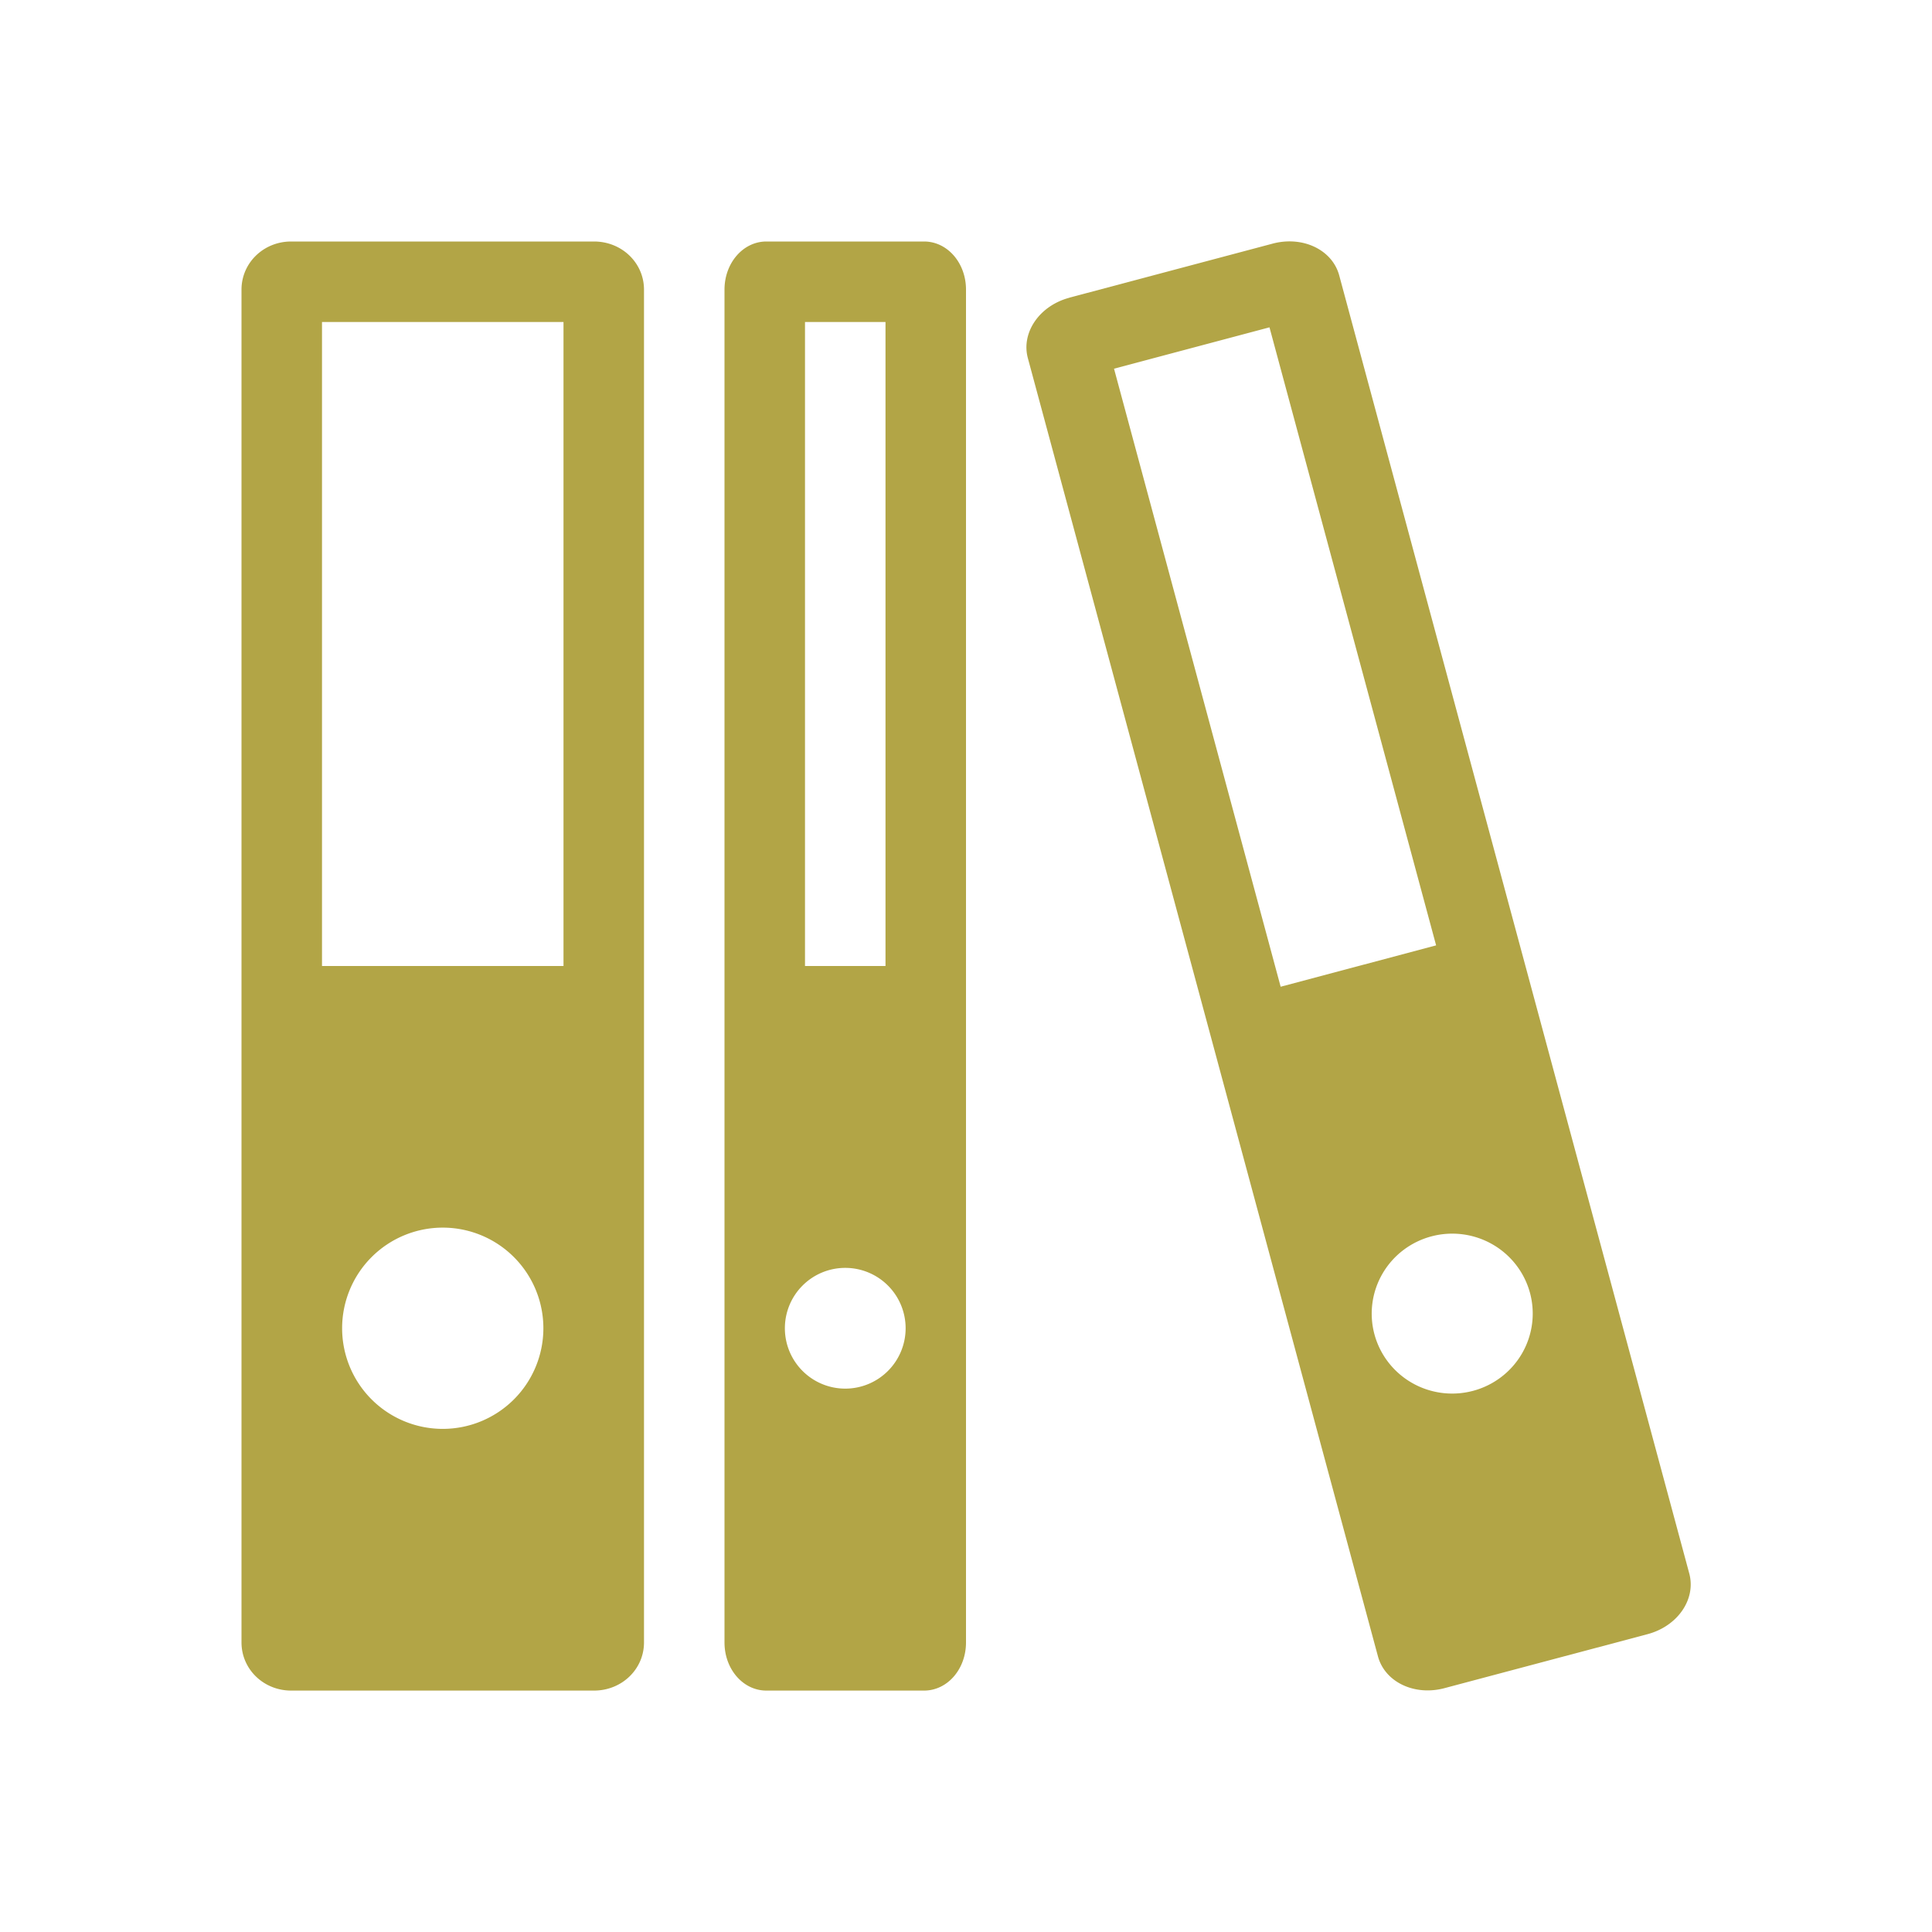 <svg xmlns="http://www.w3.org/2000/svg" width="24" height="24" viewBox="0 0 19.2 19.2">
 <path d="m 3.617 3 c -0.343 0 -0.617 0.266 -0.617 0.598 l 0 16.805 c 0 0.332 0.274 0.598 0.617 0.598 l 3.762 0 c 0.346 0 0.621 -0.266 0.621 -0.598 l 0 -16.805 c 0 -0.332 -0.275 -0.598 -0.621 -0.598 l -3.762 0 z m 0.383 1 l 3 0 l 0 8 l -3 0 l 0 -8 z m 1.5 11.25 a 1.25 1.25 0 0 1 1.25 1.25 a 1.25 1.25 0 0 1 -1.25 1.25 a 1.25 1.25 0 0 1 -1.25 -1.25 a 1.25 1.25 0 0 1 1.25 -1.25 z" transform="scale(0.8,0.8)" style="fill:#b2a546"/>
 <path d="m 9.52 3 c -0.288 0 -0.52 0.266 -0.52 0.598 l 0 16.805 c 0 0.332 0.231 0.598 0.52 0.598 l 1.959 0 c 0.29 0 0.521 -0.266 0.521 -0.598 l 0 -16.805 c 0 -0.332 -0.231 -0.598 -0.521 -0.598 l -1.959 0 z m 0.48 1 l 1 0 l 0 8 l -1 0 l 0 -8 z m 0.5 11.75 a 0.75 0.75 0 0 1 0.75 0.75 a 0.75 0.75 0 0 1 -0.75 0.75 a 0.75 0.75 0 0 1 -0.75 -0.75 a 0.75 0.75 0 0 1 0.75 -0.75 z" transform="scale(0.8,0.8)" style="fill:#b2a546"/>
 <path d="m 10.627 2.959 c -0.297 0.079 -0.481 0.347 -0.412 0.601 l 3.479 12.901 c 0.069 0.255 0.362 0.395 0.66 0.316 l 2.02 -0.537 c 0.299 -0.08 0.482 -0.347 0.414 -0.602 l -3.479 -12.901 c -0.069 -0.255 -0.362 -0.395 -0.661 -0.316 l -2.02 0.537 z m 0.444 0.705 1.545 -0.411 1.656 6.142 -1.545 0.411 -1.656 -6.142 z m 3.154 8.623 a 0.8 0.795 0 0 1 0.98 0.562 0.8 0.795 0 0 1 -0.566 0.973 0.8 0.795 0 0 1 -0.98 -0.562 0.8 0.795 0 0 1 0.566 -0.973 z" style="fill:#b2a546"/>
</svg>
